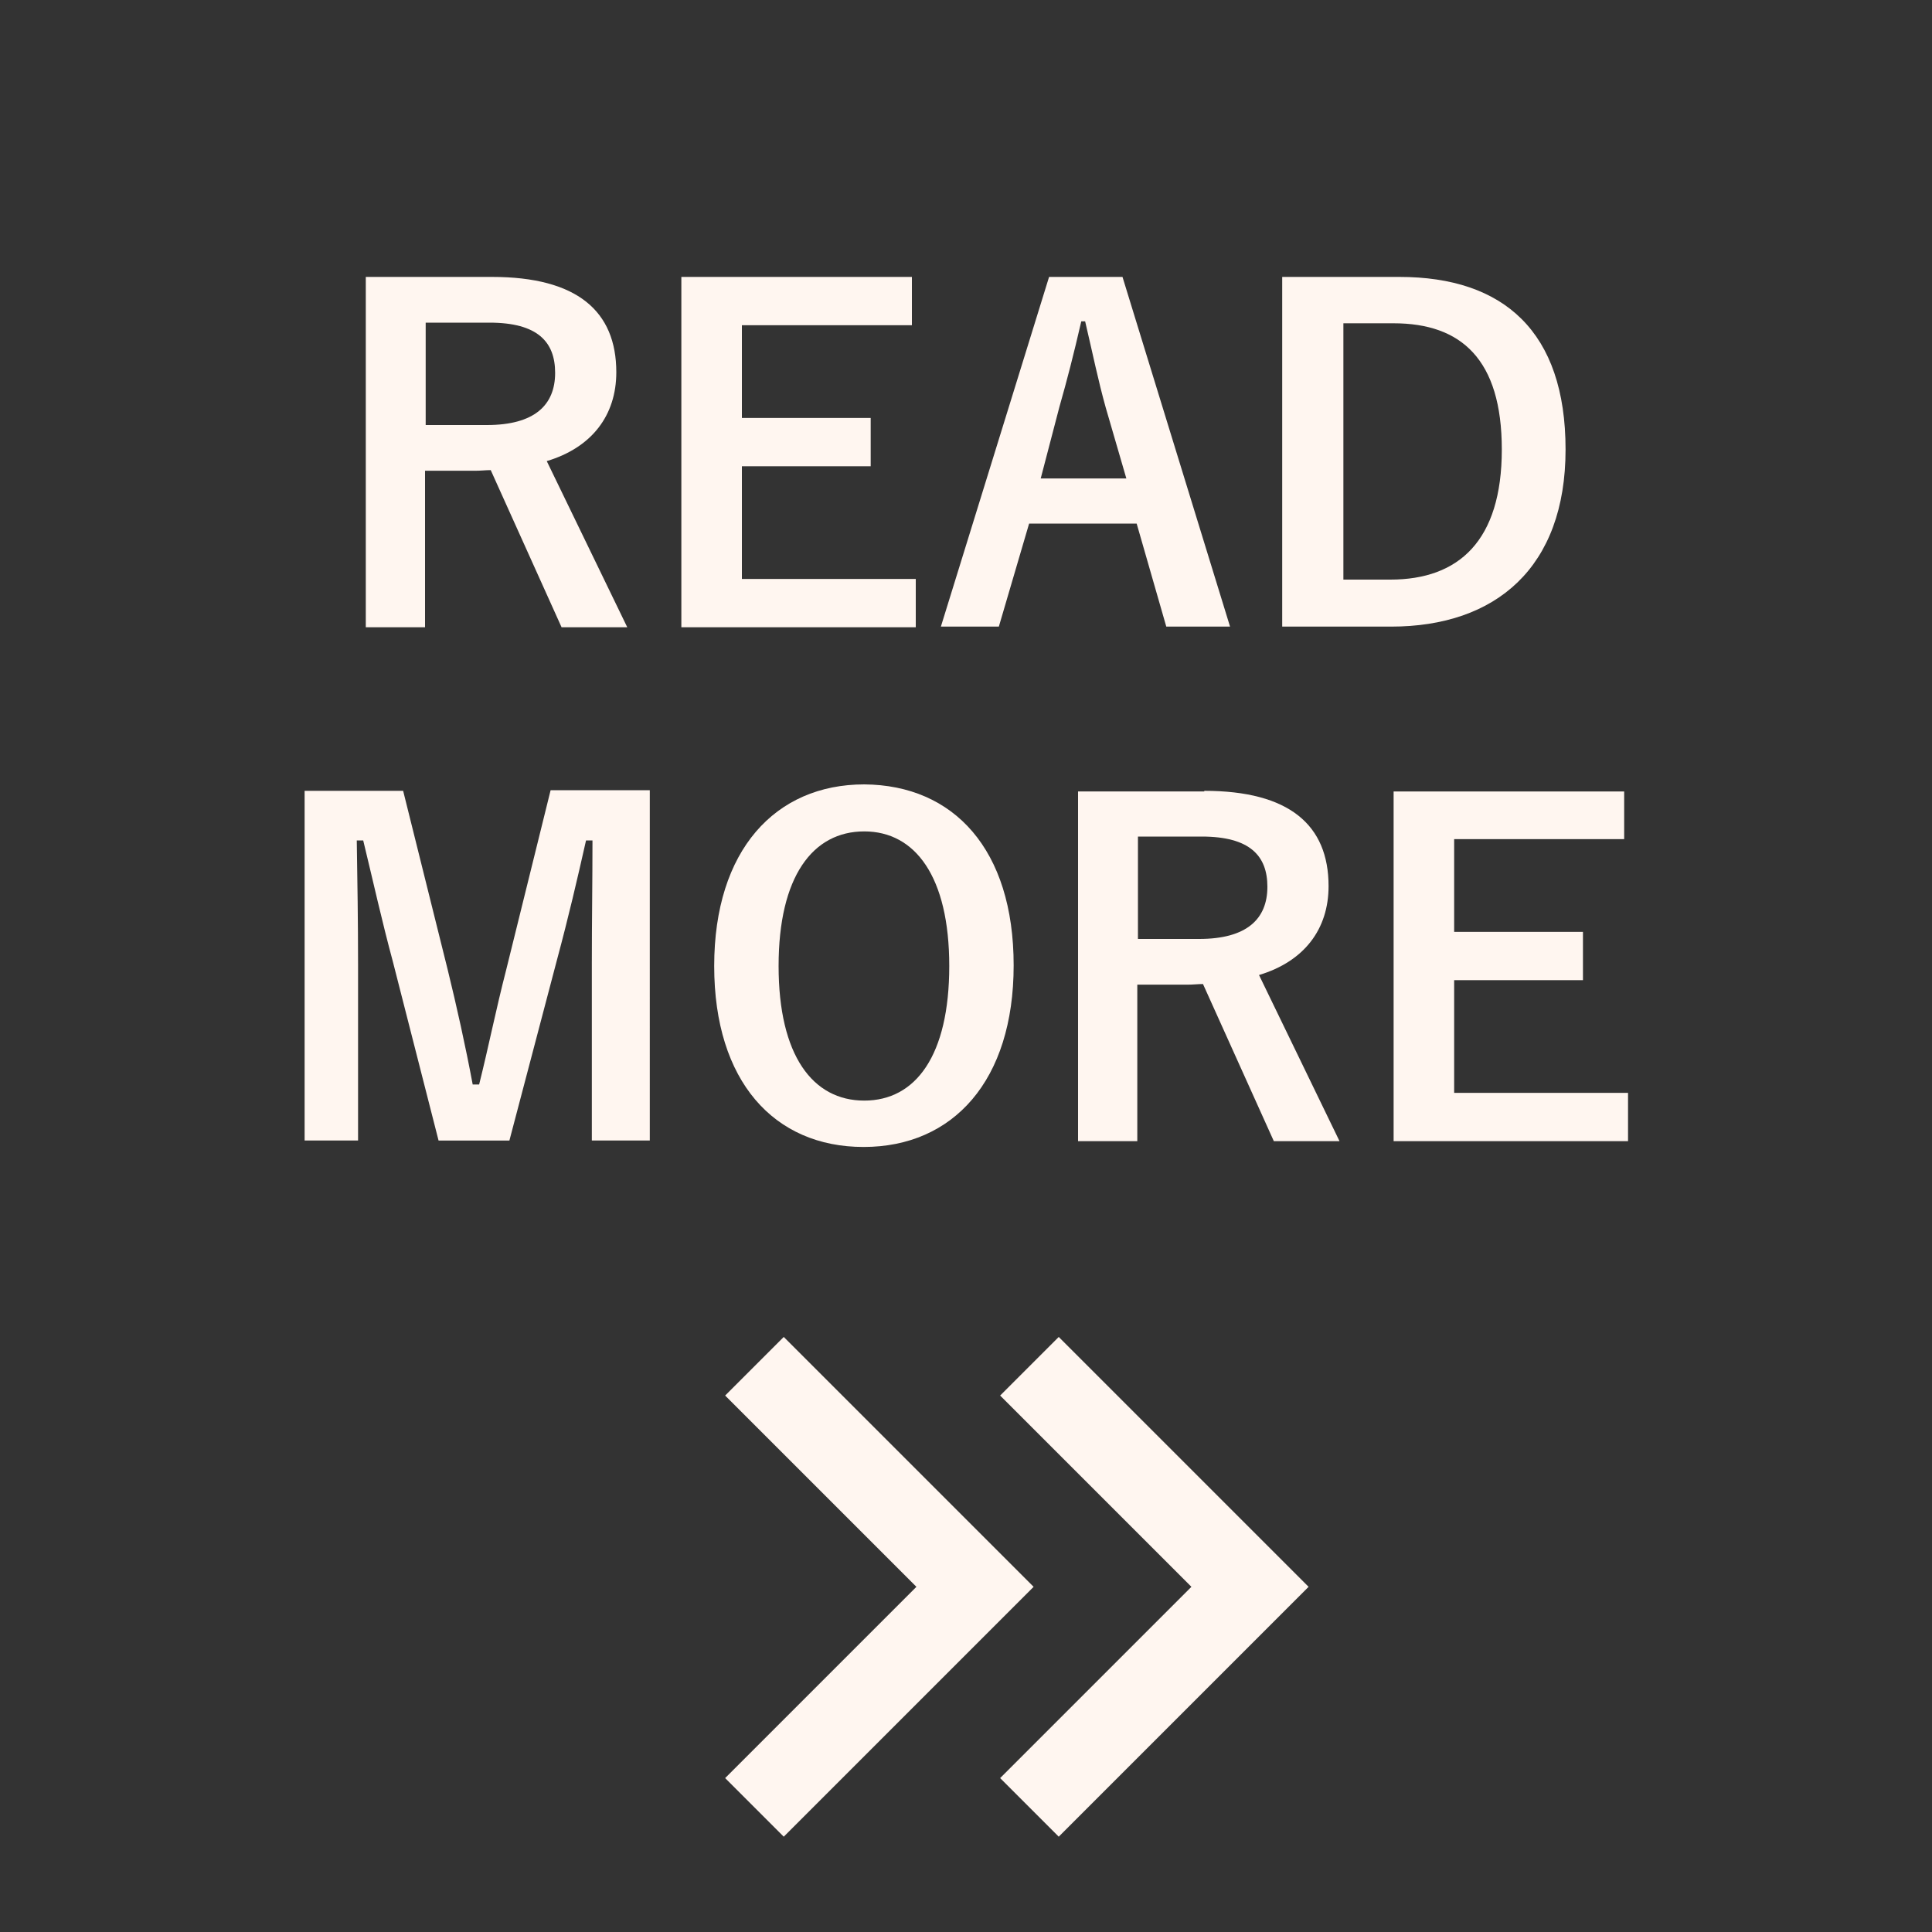 <svg viewBox="0 0 300 300" xmlns="http://www.w3.org/2000/svg"><rect x="0" y="0" width="300" height="300" fill="#333333" stroke="none"/><g fill="#fff6f0"><path d="m121.7 285.2-9.1-9.1 29.7-29.7-29.7-29.7 9.1-9.1 38.8 38.8zm42.7 0-9.1-9.1 29.7-29.7-29.7-29.7 9.1-9.1 38.8 38.8z"/><path d="m76.4 43c13.2 0 19.3 5.3 19.3 14.8 0 6.7-3.8 11.7-10.8 13.8l12.5 25.8h-10.2l-11-24.4c-.8 0-1.5.1-2.5.1h-7.7v24.3h-9.2v-54.4zm-10.3 23h9.5c7.4 0 10.6-3.1 10.6-8.1 0-4.8-2.7-7.8-10.2-7.8h-9.9z"/><path d="m141.6 50.5h-26.4v14.4h20v7.5h-20v17.5h27v7.5h-36.4v-54.4h35.8z"/><path d="m191 97.3h-9.9l-4.6-16h-16.7l-4.7 16h-9l16.8-54.3h11.4zm-19.3-34c-1.2-4.3-2-8.3-3.2-13.4h-.6c-1.2 5.2-2.2 9.1-3.4 13.3l-2.9 11.1h13.3z"/><path d="m217.3 43c16.2 0 25.8 8.5 25.8 26.8s-10.8 27.5-27.1 27.5h-16.9v-54.3zm-8.8 47h7.4c10.6 0 17.3-6 17.3-20.2 0-14-6.3-19.6-16.8-19.6h-7.8v39.8z"/><path d="m100.9 177.1h-9v-27.4c0-6.8.1-12.7.1-19.2h-1c-1.4 6.2-2.7 11.8-4.5 18.5l-7.4 28.1h-11l-7.1-27.8c-1.7-6.3-3-12.2-4.6-18.8h-1c.1 6.3.2 12.6.2 19.3v27.3h-8.3v-54.3h15.3l6.9 27.7c1.4 5.7 2.8 12 3.9 17.9h1c1.5-6 2.6-11.6 4.2-17.8l6.9-27.9h15.4z"/><path d="m157.4 149.9c0 17.9-9.4 28.2-23.3 28.2s-23.2-10.2-23.2-28.1c0-18 9.5-28.2 23.3-28.2 13.9.1 23.2 10.1 23.2 28.1zm-36.5.1c0 13.9 5.3 20.9 13.3 20.9s13.2-7 13.2-20.9-5.3-20.9-13.2-20.9c-8 0-13.3 7-13.3 20.9z"/><path d="m187 122.8c13.2 0 19.3 5.3 19.3 14.8 0 6.7-3.8 11.7-10.8 13.8l12.5 25.8h-10.2l-11-24.4c-.8 0-1.5.1-2.5.1h-7.7v24.3h-9.2v-54.3h19.6zm-10.3 23h9.5c7.4 0 10.6-3.1 10.6-8.1 0-4.8-2.7-7.8-10.2-7.8h-9.9z"/><path d="m252.2 130.3h-26.4v14.4h20v7.5h-20v17.5h27v7.5h-36.4v-54.3h35.8z"/></g></svg>